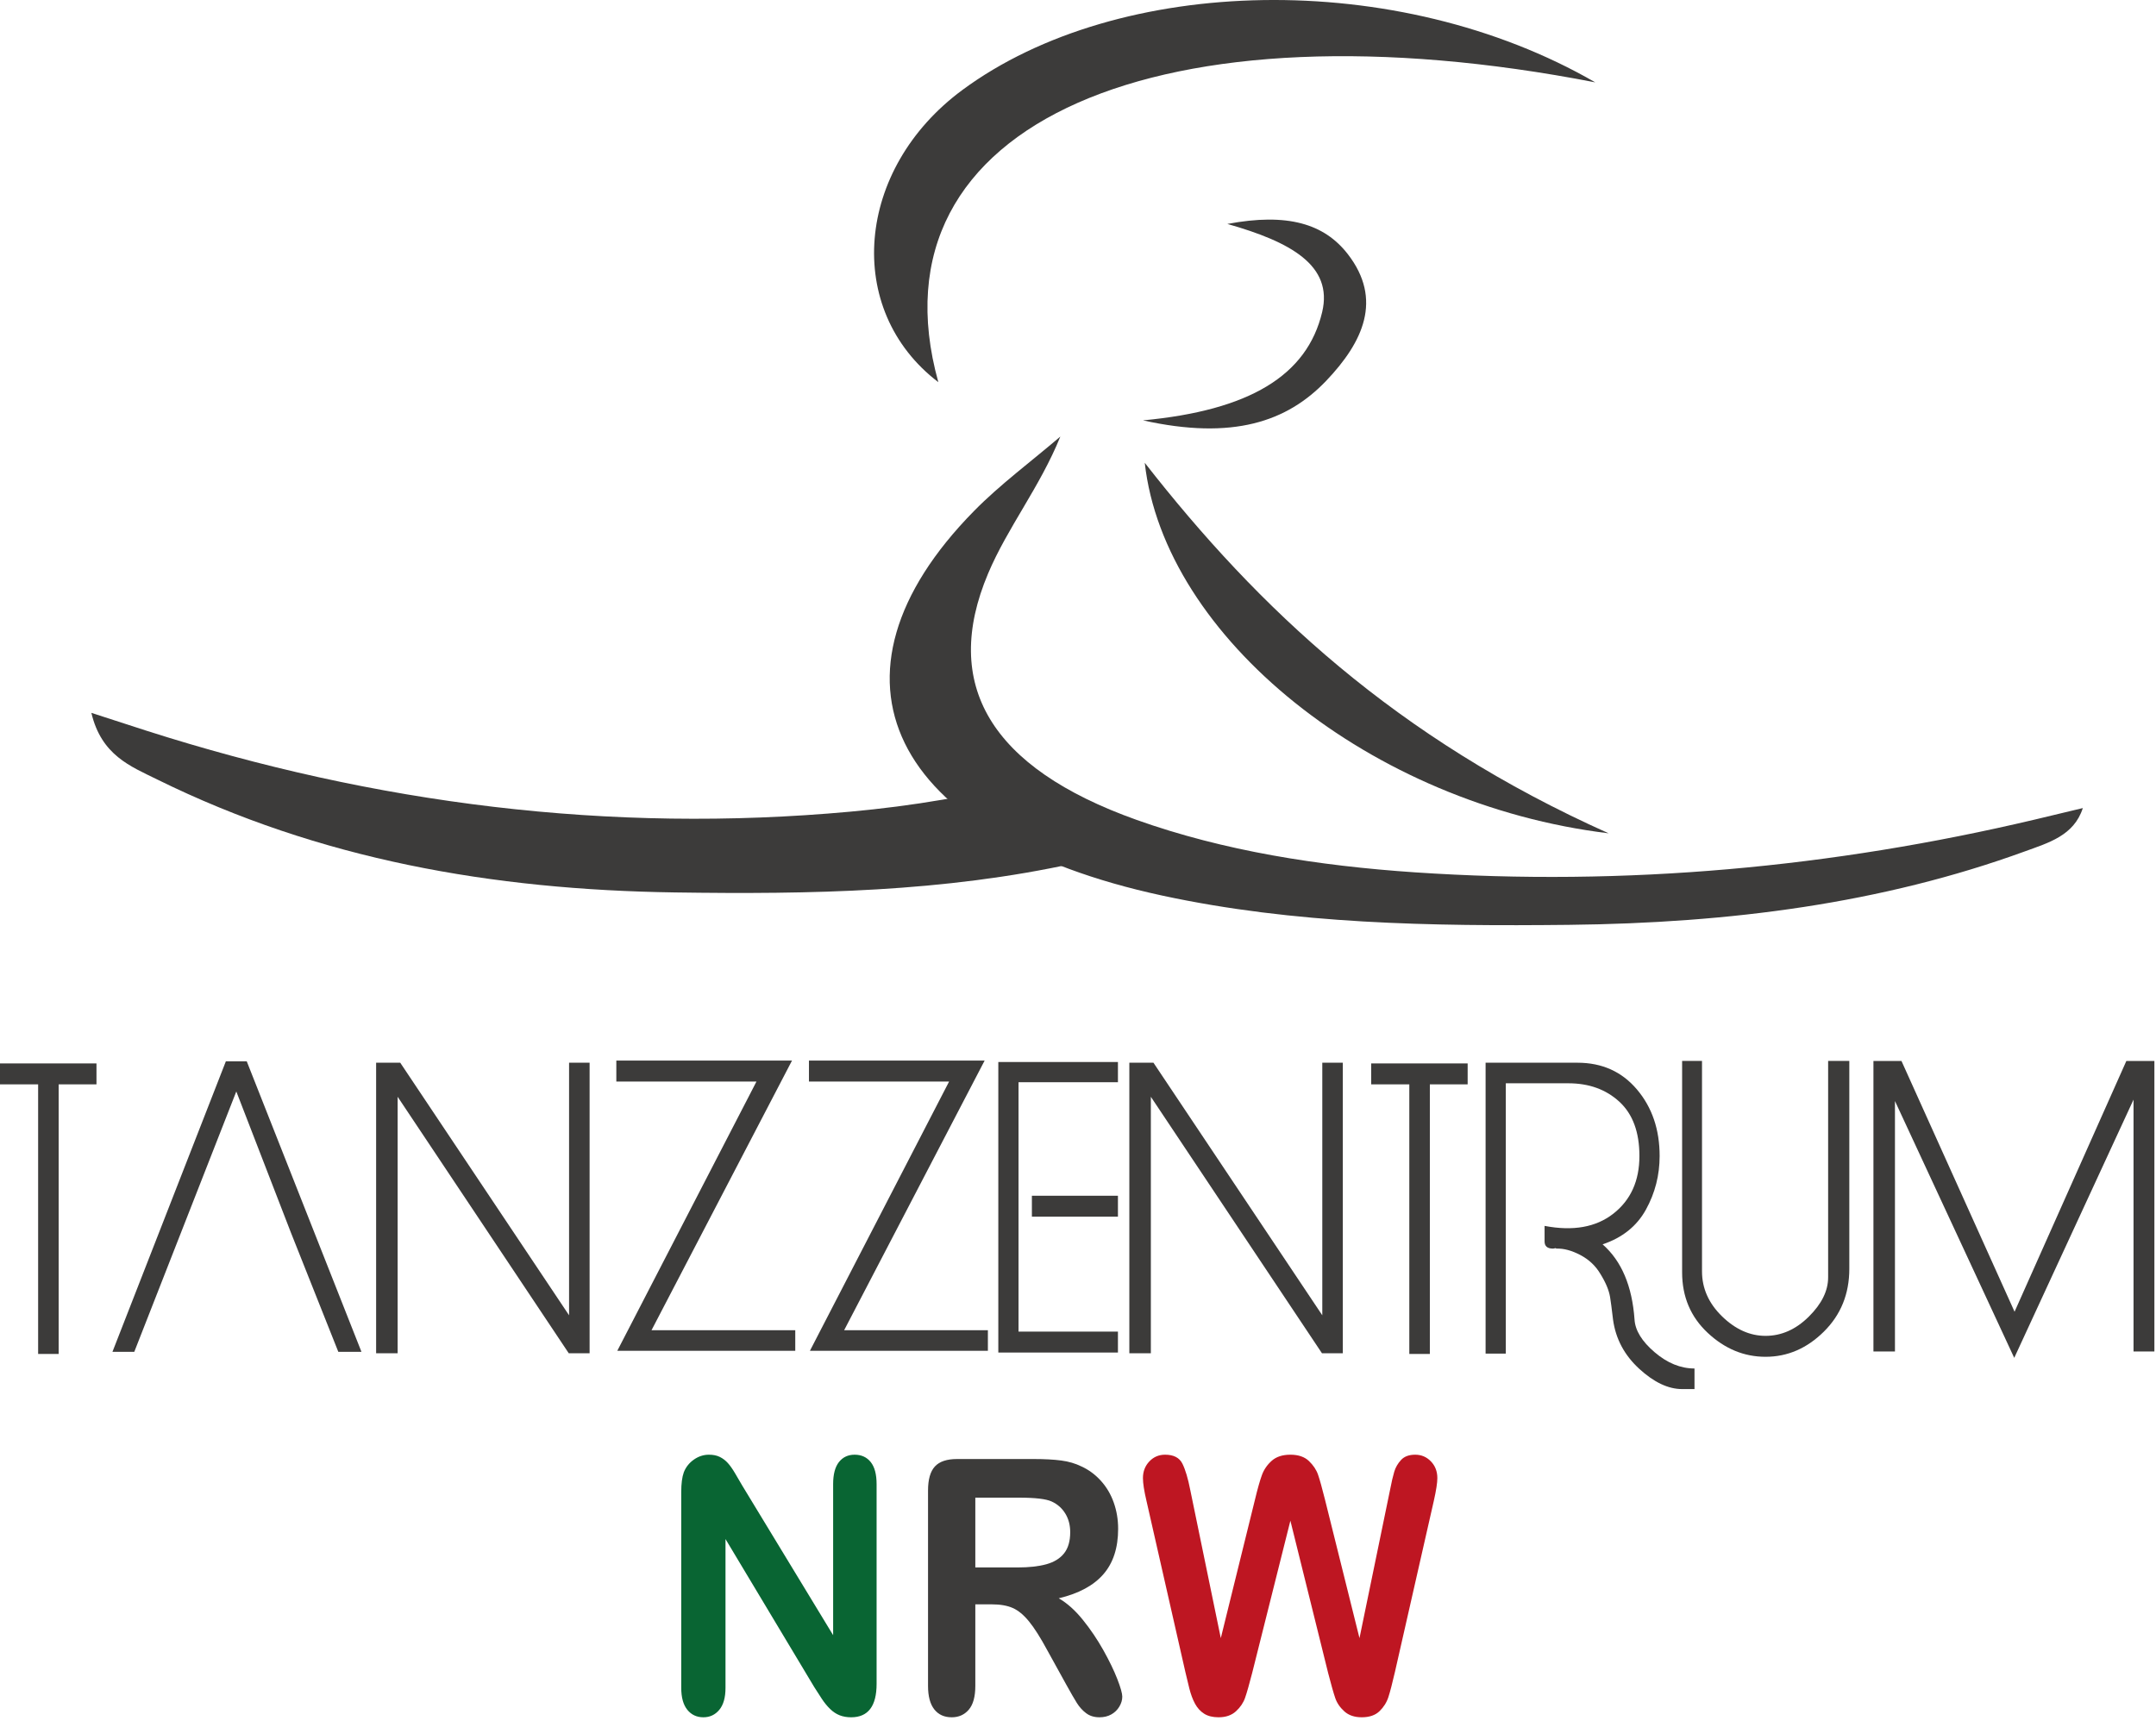 <?xml version="1.0" encoding="UTF-8" standalone="no"?><!DOCTYPE svg PUBLIC "-//W3C//DTD SVG 1.1//EN" "http://www.w3.org/Graphics/SVG/1.1/DTD/svg11.dtd"><svg width="100%" height="100%" viewBox="0 0 166 133" version="1.1" xmlns="http://www.w3.org/2000/svg" xmlns:xlink="http://www.w3.org/1999/xlink" xml:space="preserve" xmlns:serif="http://www.serif.com/" style="fill-rule:evenodd;clip-rule:evenodd;stroke-linejoin:round;stroke-miterlimit:1.414;"><path d="M7.428,83.508l-2.911,0l0,20.762l-1.581,0l0,-20.762l-2.936,0l0,-1.612l7.428,0l0,1.612Z" style="fill:#3c3b3a;fill-rule:nonzero;"/><path d="M22.41,94.955l-4.216,-10.9l-7.855,20.051l-1.681,0l8.733,-22.374l1.606,0l8.833,22.374l-1.782,0l-3.638,-9.151Z" style="fill:#3c3b3a;fill-rule:nonzero;"/><path d="M45.396,104.216l-1.606,0l-13.174,-19.752l0,19.752l-1.657,0l0,-22.374l1.857,0l12.999,19.451l0,-19.451l1.581,0l0,22.374Z" style="fill:#3c3b3a;fill-rule:nonzero;"/><path d="M61.231,104.025l-13.702,0l10.716,-20.735l-10.791,0l0,-1.612l13.526,0l-10.816,20.762l11.067,0l0,1.585Z" style="fill:#3c3b3a;fill-rule:nonzero;"/><path d="M76.062,104.025l-13.702,0l10.716,-20.735l-10.791,0l0,-1.612l13.526,0l-10.816,20.762l11.067,0l0,1.585Z" style="fill:#3c3b3a;fill-rule:nonzero;"/><path d="M86.075,104.161l-9.21,0l0,-22.374l9.21,0l0,1.557l-7.654,0l0,19.205l7.654,0l0,1.612Zm0,-10.463l-6.625,0l0,-1.612l6.625,0l0,1.612Z" style="fill:#3c3b3a;fill-rule:nonzero;"/><path d="M103.39,104.216l-1.606,0l-13.175,-19.752l0,19.752l-1.656,0l0,-22.374l1.857,0l12.999,19.451l0,-19.451l1.581,0l0,22.374Z" style="fill:#3c3b3a;fill-rule:nonzero;"/><path d="M113.001,83.508l-2.911,0l0,20.762l-1.581,0l0,-20.762l-2.936,0l0,-1.612l7.428,0l0,1.612Z" style="fill:#3c3b3a;fill-rule:nonzero;"/><path d="M119.852,96.157l-0.15,-0.055l0.05,0.027c-0.017,0 -0.046,0.005 -0.088,0.014c-0.042,0.009 -0.071,0.014 -0.088,0.014c-0.435,0 -0.652,-0.182 -0.652,-0.547l0,-1.202c2.191,0.419 3.956,0.105 5.295,-0.942c1.338,-1.047 2.007,-2.527 2.007,-4.439c0,-1.84 -0.514,-3.233 -1.543,-4.18c-1.029,-0.947 -2.338,-1.421 -3.927,-1.421l-4.818,0l0,20.817l-1.556,0l0,-22.401l7.076,0c1.891,0 3.417,0.687 4.58,2.062c1.163,1.375 1.744,3.083 1.744,5.123c0,1.475 -0.351,2.85 -1.054,4.125c-0.702,1.275 -1.815,2.167 -3.337,2.677c1.455,1.275 2.275,3.205 2.459,5.791c0.05,0.838 0.565,1.676 1.543,2.514c0.979,0.838 2.004,1.256 3.074,1.256l0,1.585l-0.953,0c-1.071,0 -2.175,-0.524 -3.313,-1.571c-1.137,-1.047 -1.807,-2.308 -2.007,-3.784c-0.101,-0.856 -0.176,-1.429 -0.226,-1.721c-0.084,-0.528 -0.335,-1.129 -0.753,-1.803c-0.368,-0.619 -0.883,-1.101 -1.543,-1.448c-0.661,-0.346 -1.268,-0.509 -1.82,-0.491Z" style="fill:#3c3b3a;fill-rule:nonzero;"/><path d="M135.938,104.489c-1.656,0 -3.141,-0.615 -4.454,-1.844c-1.314,-1.229 -1.97,-2.782 -1.97,-4.658l0,-16.282l1.531,0l0,16.2c0,1.311 0.514,2.468 1.543,3.47c1.029,1.001 2.145,1.502 3.35,1.502c1.221,0 2.33,-0.492 3.325,-1.475c0.995,-0.984 1.493,-1.994 1.493,-3.032l0,-16.665l1.631,0l0,16.009c0,1.93 -0.652,3.542 -1.957,4.835c-1.305,1.293 -2.802,1.94 -4.492,1.94Z" style="fill:#3c3b3a;fill-rule:nonzero;"/><path d="M165.876,104.079l-1.606,0l0,-19.396l-9.185,19.888l-9.184,-19.779l0,19.287l-1.657,0l0,-22.374l2.158,0l8.708,19.314l8.608,-19.314l2.158,0l0,22.374Z" style="fill:#3c3b3a;fill-rule:nonzero;"/><g transform="matrix(1,0,0,1,-197.844,-269.062)"><g transform="matrix(0.919,0,0,1,20.204,0)"><path d="M255.481,383.465l7.617,11.525l0,-11.632c0,-0.756 0.162,-1.323 0.486,-1.701c0.325,-0.377 0.763,-0.566 1.314,-0.566c0.569,0 1.019,0.189 1.348,0.566c0.329,0.378 0.493,0.945 0.493,1.701l0,15.38c0,1.717 -0.711,2.575 -2.134,2.575c-0.356,0 -0.676,-0.051 -0.961,-0.154c-0.284,-0.102 -0.551,-0.264 -0.8,-0.486c-0.249,-0.223 -0.48,-0.483 -0.694,-0.781c-0.213,-0.298 -0.426,-0.602 -0.64,-0.914l-7.43,-11.391l0,11.458c0,0.747 -0.173,1.312 -0.52,1.694c-0.347,0.383 -0.791,0.574 -1.334,0.574c-0.56,0 -1.009,-0.194 -1.347,-0.58c-0.338,-0.387 -0.507,-0.95 -0.507,-1.688l0,-15.087c0,-0.64 0.071,-1.142 0.213,-1.507c0.169,-0.4 0.449,-0.727 0.841,-0.98c0.391,-0.254 0.813,-0.38 1.267,-0.38c0.356,0 0.66,0.057 0.914,0.173c0.253,0.116 0.475,0.271 0.667,0.467c0.191,0.195 0.386,0.449 0.587,0.76c0.2,0.311 0.406,0.636 0.62,0.974Z" style="fill:#096533;fill-rule:nonzero;"/></g><g transform="matrix(0.919,0,0,1,21.757,0)"><path d="M274.707,392.616l-1.387,0l0,6.282c0,0.827 -0.183,1.437 -0.547,1.828c-0.365,0.391 -0.841,0.587 -1.427,0.587c-0.632,0 -1.121,-0.205 -1.468,-0.614c-0.347,-0.409 -0.52,-1.009 -0.52,-1.801l0,-15.046c0,-0.854 0.191,-1.472 0.574,-1.854c0.382,-0.383 1,-0.574 1.854,-0.574l6.443,0c0.889,0 1.649,0.038 2.281,0.113c0.631,0.076 1.2,0.229 1.707,0.461c0.614,0.258 1.156,0.627 1.627,1.107c0.472,0.48 0.83,1.038 1.074,1.674c0.245,0.636 0.367,1.309 0.367,2.021c0,1.458 -0.411,2.623 -1.234,3.495c-0.822,0.871 -2.07,1.489 -3.742,1.854c0.703,0.373 1.374,0.925 2.015,1.654c0.64,0.729 1.211,1.505 1.714,2.328c0.502,0.822 0.893,1.565 1.174,2.227c0.28,0.663 0.42,1.118 0.42,1.367c0,0.258 -0.082,0.514 -0.247,0.767c-0.164,0.254 -0.389,0.454 -0.674,0.601c-0.284,0.146 -0.613,0.22 -0.987,0.22c-0.444,0 -0.818,-0.105 -1.12,-0.314c-0.303,-0.209 -0.563,-0.473 -0.781,-0.793c-0.217,-0.32 -0.513,-0.792 -0.887,-1.414l-1.587,-2.641c-0.569,-0.97 -1.078,-1.708 -1.527,-2.215c-0.449,-0.507 -0.905,-0.853 -1.368,-1.04c-0.462,-0.187 -1.044,-0.28 -1.747,-0.28Zm2.268,-8.217l-3.655,0l0,5.375l3.548,0c0.951,0 1.752,-0.082 2.401,-0.246c0.649,-0.165 1.145,-0.445 1.487,-0.841c0.343,-0.395 0.514,-0.94 0.514,-1.634c0,-0.542 -0.138,-1.02 -0.414,-1.434c-0.275,-0.413 -0.658,-0.722 -1.147,-0.927c-0.462,-0.195 -1.374,-0.293 -2.734,-0.293Z" style="fill:#3c3b3a;fill-rule:nonzero;"/></g><g transform="matrix(0.919,0,0,1,23.226,0)"><path d="M301.28,397.898l-3.162,-11.725l-3.201,11.725c-0.249,0.889 -0.447,1.527 -0.594,1.914c-0.146,0.387 -0.402,0.734 -0.767,1.041c-0.364,0.306 -0.849,0.46 -1.454,0.46c-0.489,0 -0.891,-0.091 -1.207,-0.274c-0.315,-0.182 -0.571,-0.44 -0.767,-0.773c-0.195,-0.334 -0.355,-0.73 -0.48,-1.188c-0.124,-0.457 -0.236,-0.882 -0.333,-1.273l-3.255,-13.166c-0.196,-0.765 -0.294,-1.347 -0.294,-1.748c0,-0.507 0.178,-0.933 0.534,-1.28c0.356,-0.347 0.796,-0.52 1.32,-0.52c0.721,0 1.205,0.231 1.454,0.693c0.249,0.463 0.467,1.134 0.654,2.014l2.561,11.419l2.868,-10.685c0.214,-0.818 0.405,-1.441 0.574,-1.867c0.169,-0.427 0.444,-0.796 0.827,-1.108c0.382,-0.311 0.902,-0.466 1.56,-0.466c0.667,0 1.185,0.162 1.554,0.486c0.369,0.325 0.625,0.679 0.767,1.061c0.143,0.382 0.334,1.014 0.574,1.894l2.895,10.685l2.561,-11.419c0.124,-0.595 0.242,-1.062 0.353,-1.4c0.111,-0.338 0.303,-0.64 0.574,-0.907c0.271,-0.267 0.665,-0.4 1.18,-0.4c0.516,0 0.954,0.171 1.314,0.513c0.36,0.342 0.541,0.772 0.541,1.287c0,0.365 -0.098,0.947 -0.294,1.748l-3.255,13.166c-0.222,0.889 -0.407,1.54 -0.553,1.954c-0.147,0.413 -0.396,0.776 -0.747,1.087c-0.352,0.311 -0.847,0.467 -1.488,0.467c-0.604,0 -1.089,-0.151 -1.454,-0.454c-0.364,-0.302 -0.618,-0.642 -0.76,-1.02c-0.142,-0.378 -0.342,-1.025 -0.6,-1.941Z" style="fill:#be1622;fill-rule:nonzero;"/></g></g><path d="M81.64,33.621c-1.562,3.866 -4.078,7.025 -5.56,10.542c-3.606,8.547 0.144,14.956 11.435,18.979c6.709,2.39 13.975,3.534 21.418,4.038c16.311,1.1 32.199,-0.395 47.699,-4.055c1.029,-0.243 2.051,-0.492 3.733,-0.894c-0.678,2.126 -2.659,2.677 -4.457,3.334c-11.008,4.009 -22.702,5.525 -35.112,5.659c-10.65,0.114 -21.117,-0.054 -31.326,-2.257c-20.986,-4.533 -27.011,-16.883 -14.463,-29.627c1.983,-2.017 4.412,-3.819 6.633,-5.719" style="fill:#3c3b3a;"/><path d="M122.828,6.343c-33.199,-6.456 -56.17,2.949 -50.582,23.088c-7.293,-5.562 -6.398,-16.407 1.853,-22.502c12.032,-8.885 33.506,-9.381 48.729,-0.586" style="fill:#3c3b3a;"/><path d="M88.14,35.642c8.74,11.187 19.299,21.184 35.717,28.533c-18.305,-2.218 -34.221,-15.109 -35.717,-28.533" style="fill:#3c3b3a;"/><path d="M94.499,17.246c4.643,-0.874 7.463,-0.009 9.273,2.322c2.707,3.495 1.184,6.773 -1.666,9.762c-2.998,3.14 -7.171,4.582 -14.103,3.043c8.187,-0.768 12.633,-3.44 13.797,-8.341c0.853,-3.59 -2.426,-5.406 -7.301,-6.786" style="fill:#3c3b3a;"/><path d="M80.441,62.666c-0.355,-0.864 -0.637,-1.738 -0.861,-2.618c-4.591,1.245 -9.324,2.021 -14.125,2.461c-18.528,1.694 -36.572,-0.607 -54.181,-6.237c-1.166,-0.373 -2.329,-0.755 -4.239,-1.374c0.772,3.272 3.022,4.119 5.063,5.127c12.505,6.167 25.787,8.499 39.882,8.703c10.431,0.153 20.707,-0.031 30.774,-2.253c-0.922,-1.099 -1.719,-2.379 -2.313,-3.809" style="fill:#3c3b3a;"/></svg>
